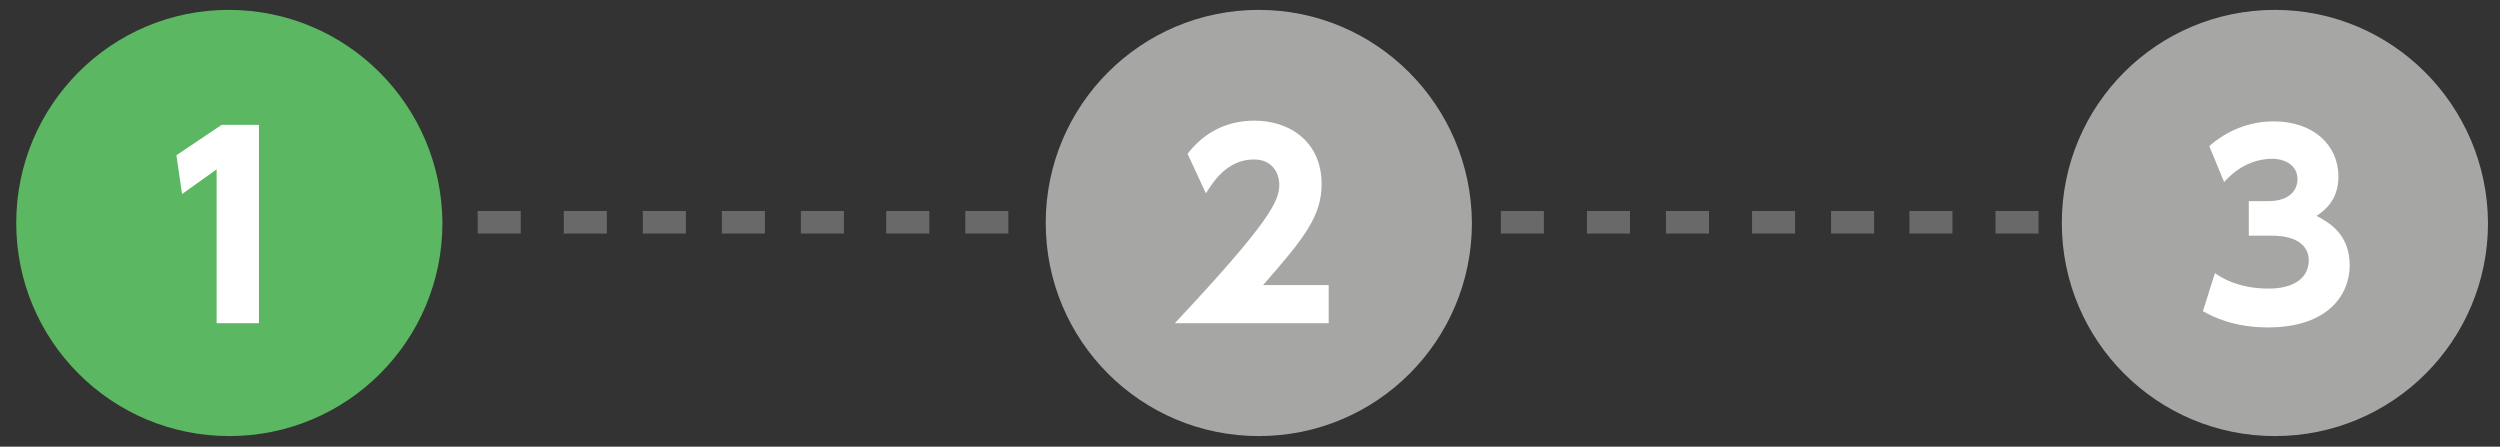 <svg xmlns="http://www.w3.org/2000/svg" viewBox="0 0 354.3 63.3"><rect x="0" y="0" width="354.3" height="63.3" fill="#333333" stroke="none"/><path fill="#a6a6a5" fill-rule="evenodd" d="M322.4 1.4c-16.7 0-30.2 13.5-30.2 30.2s13.5 30.2 30.2 30.2 30.2-13.5 30.2-30.2c-.1-16.7-13.6-30.2-30.2-30.2" clip-rule="evenodd"/><path fill="#fff" d="M313.9 38.7c.8.6 3.3 2.2 7.6 2.2 3.7 0 5.7-1.6 5.7-4 0-1.7-1.2-3.5-5.3-3.5h-3.2v-4.9h2.8c3 0 4.1-1.6 4.1-3.1 0-2.3-2.3-2.9-3.5-2.9-3 0-5.3 1.5-6.9 3.3l-2.1-5.1c2.5-2.2 5.7-3.5 9.1-3.5 5.7 0 9.2 3.4 9.2 7.8 0 3.5-2.1 4.9-3.1 5.6 1.5.8 4.7 2.4 4.7 7 0 4.1-3 8.8-11.6 8.8-4.8 0-7.8-1.5-9.2-2.3l1.7-5.4z"/><path fill="#696969" d="M212.7 29.9h6.1v3.2h-6.1zm12.2 0h6.1v3.2h-6.1zm11.2 0h6.1v3.2h-6.1zm12.2 0h6.1v3.2h-6.1zm11.2 0h6.1v3.2h-6.1zm11.1 0h6.1v3.2h-6.1zm12.2 0h6.1v3.2h-6.1z"/><path fill="#a6a6a5" fill-rule="evenodd" d="M178.4 1.4c-16.7 0-30.2 13.5-30.2 30.2s13.5 30.2 30.2 30.2 30.2-13.5 30.2-30.2c-.1-16.7-13.6-30.2-30.2-30.2" clip-rule="evenodd"/><path fill="#fff" d="M188.3 40.4v5.4h-21.8c13.4-14.3 14.8-17.3 14.8-19.6 0-1.7-1-3.6-3.6-3.6-3.9 0-5.9 3.4-6.8 4.8l-2.6-5.6c2.4-3.1 5.6-4.7 9.5-4.7 5 0 9.5 3 9.5 9 0 4.6-2.6 7.8-8.3 14.3h9.3z"/><path fill="#696969" d="M67.7 29.9h6.1v3.2h-6.1zm12.2 0H86v3.2h-6.1zm11.2 0h6.1v3.2h-6.1zm11.2 0h6.1v3.2h-6.1zm11.2 0h6.1v3.2h-6.1zm12.1 0h6.1v3.2h-6.1zm11.2 0h6.1v3.2h-6.1z"/><path fill="#5bb761" fill-rule="evenodd" d="M32.4 1.4C15.8 1.4 2.3 14.9 2.3 31.6s13.5 30.2 30.2 30.2 30.2-13.5 30.2-30.2C62.6 14.9 49.1 1.4 32.4 1.4" clip-rule="evenodd"/><path fill="#fff" d="M31.4 17.7h5.3v28.1h-6V24l-4.9 3.5L25 22z"/></svg>